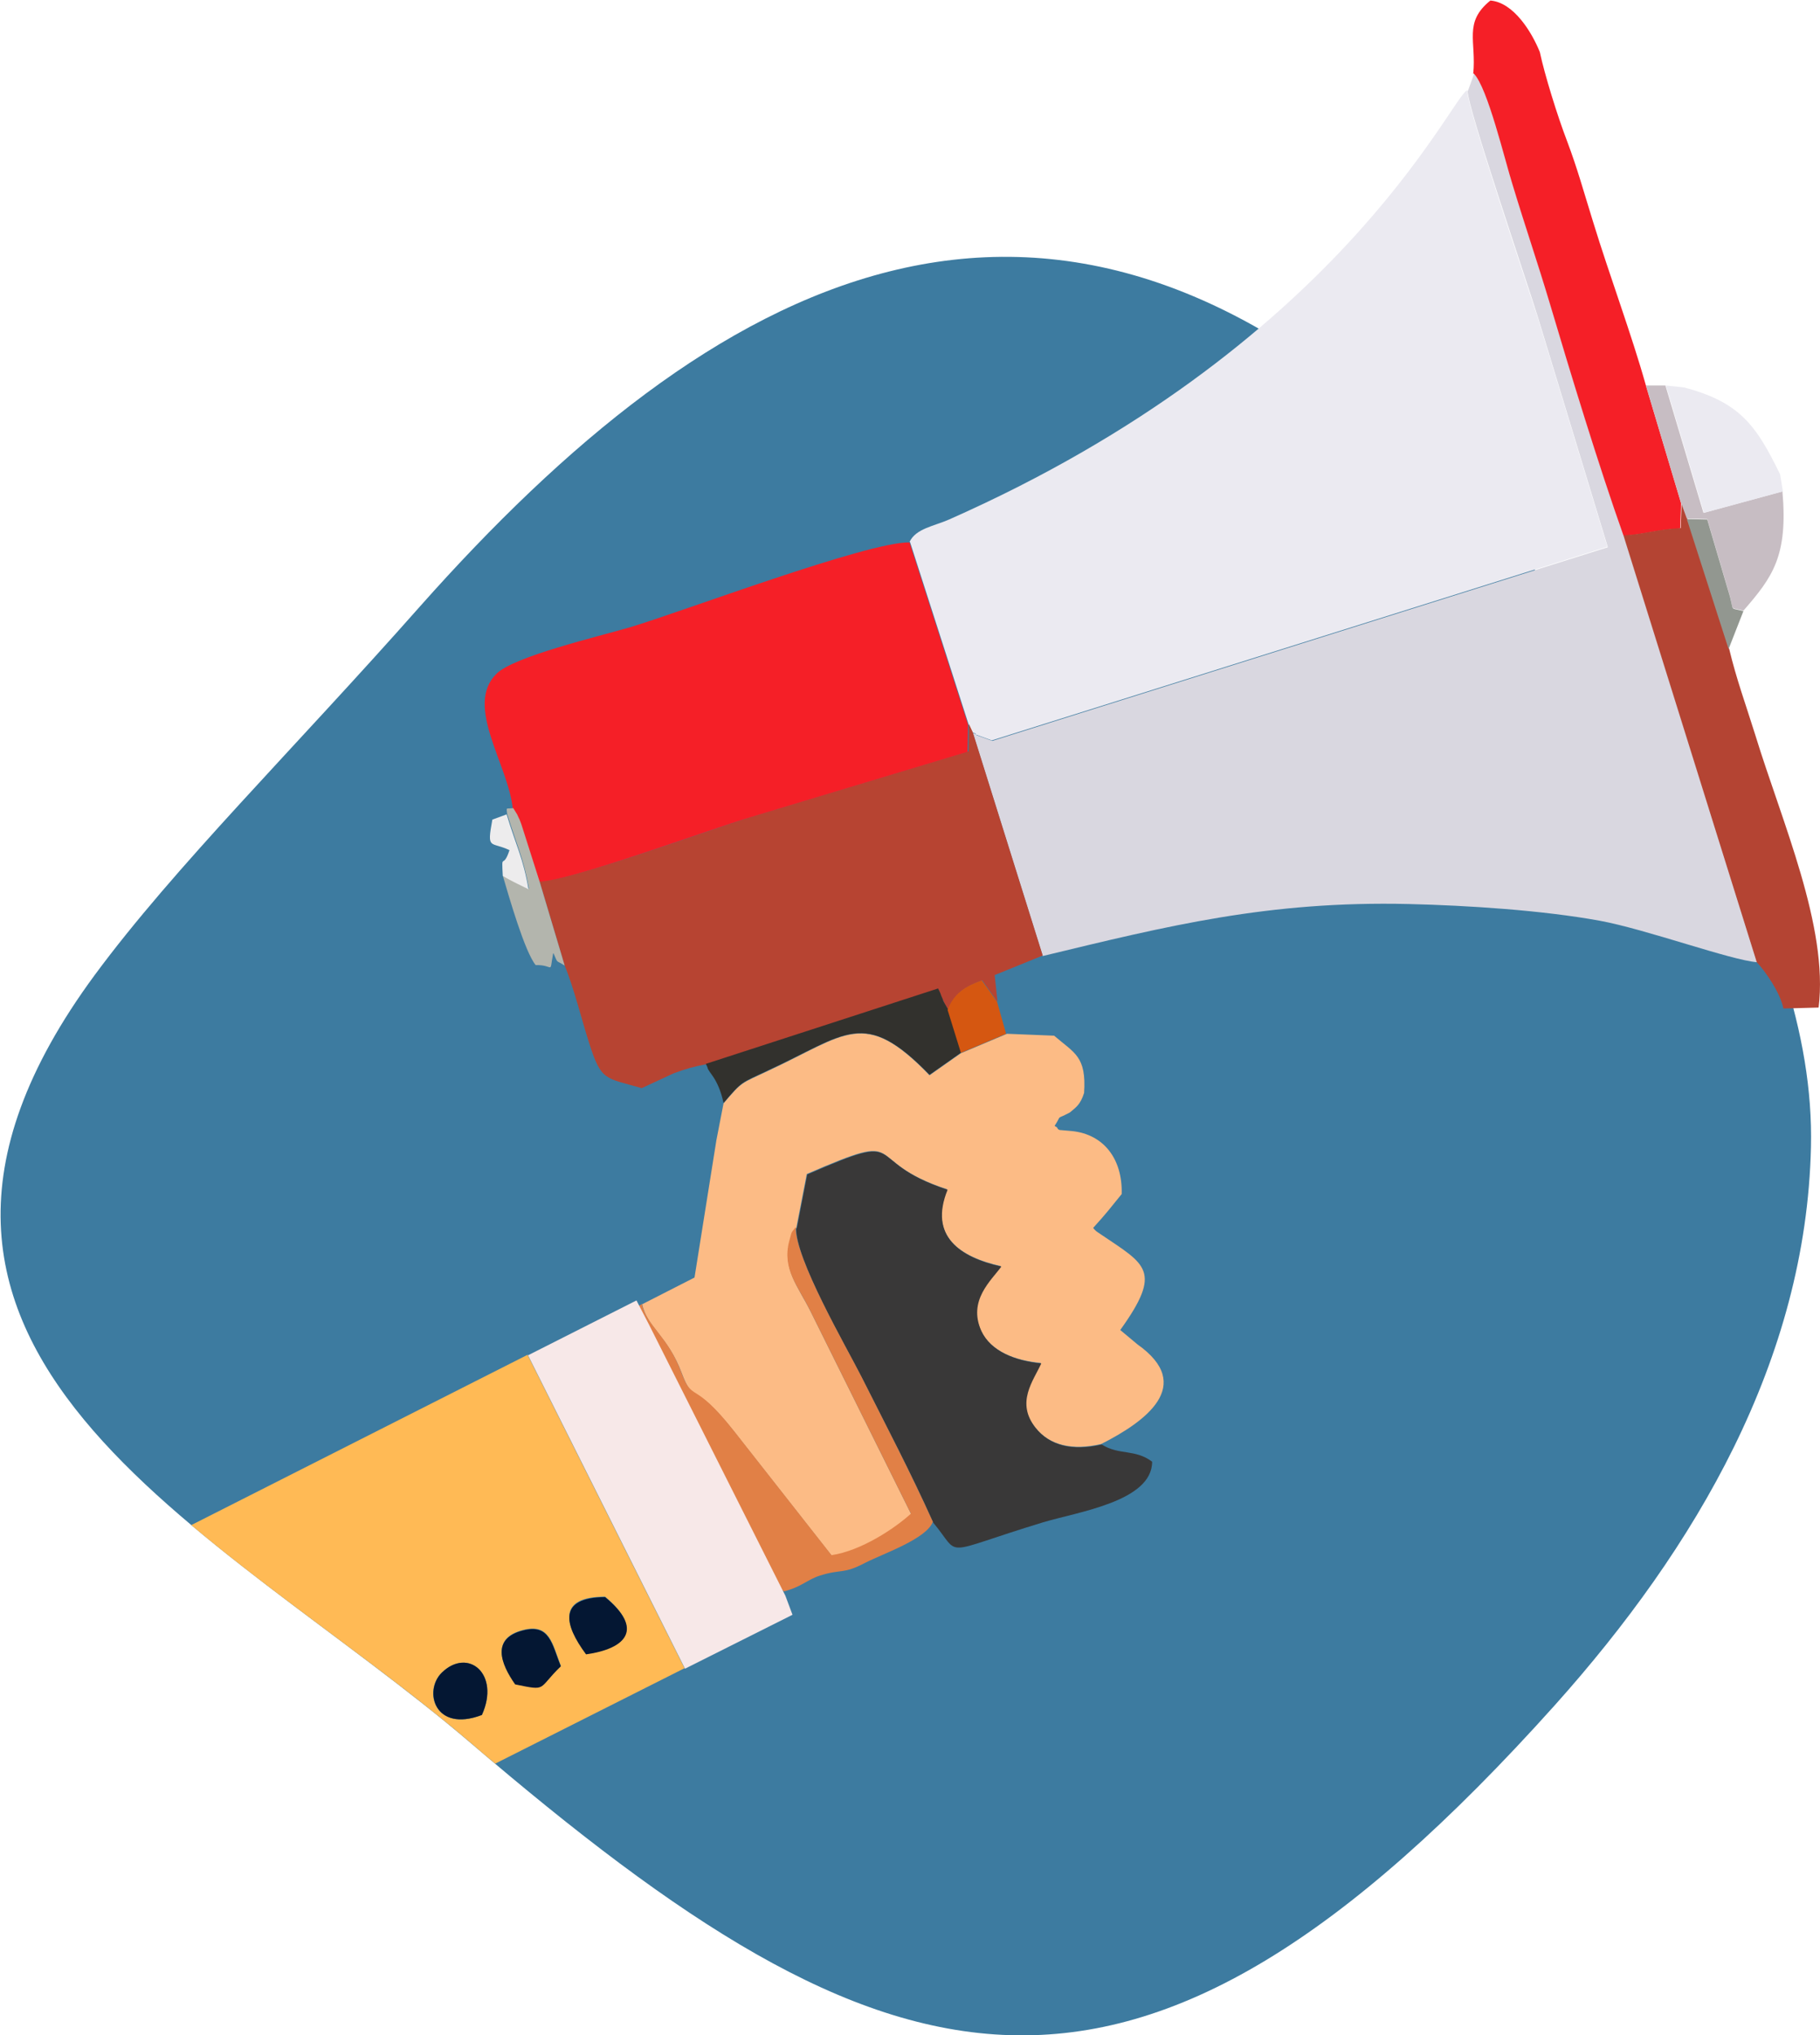 <svg width="170" height="190" viewBox="0 0 170 190" fill="none" xmlns="http://www.w3.org/2000/svg">
<g clip-path="url(#clip0_1750_19011)">
<path fill-rule="evenodd" clip-rule="evenodd" d="M133.743 43.117C153.071 61.867 169.645 86.05 169.156 107.071C168.712 126.979 158.403 144.482 145.251 159.179C105.617 203.358 82.868 196.01 44.033 162.786C20.395 142.566 -17.106 126.266 8.842 91.038C16.307 80.928 27.415 69.972 39.234 56.612C66.205 26.238 97.619 8.112 133.743 43.117Z" fill="#3D7BA0"/>
<path fill-rule="evenodd" clip-rule="evenodd" d="M137.077 8.469C137.122 10.161 142.543 26.016 143.698 29.757L150.185 51.09L92.689 69.171L91.223 68.637C91.134 68.459 90.956 68.503 90.867 68.414L97.399 89.257C109.04 86.451 118.46 84.091 131.612 84.403C137.122 84.536 144.053 84.982 149.43 85.962C153.784 86.763 161.693 89.658 164.137 89.836L151.696 50.021C149.341 43.385 146.808 35.057 144.809 28.332C143.609 24.323 142.543 21.25 141.343 17.287C140.676 15.06 138.988 8.112 137.699 6.865L137.122 8.469H137.077Z" fill="#D9D7E0"/>
<path fill-rule="evenodd" clip-rule="evenodd" d="M85.001 50.598L90.467 67.611L90.822 68.368C90.956 68.457 91.133 68.412 91.178 68.59L92.644 69.125L150.14 51.043L143.653 29.71C142.453 26.014 137.077 10.114 137.032 8.422C135.344 9.446 124.902 32.471 88.645 48.505C87.223 49.128 85.535 49.351 84.957 50.598H85.001Z" fill="#EBEAF1"/>
<path fill-rule="evenodd" clip-rule="evenodd" d="M89.799 98.297L86.822 100.391C80.69 94.022 79.046 96.605 71.715 99.99C69.182 101.192 69.36 100.925 67.582 103.018L66.916 106.448L64.872 119.274L59.984 121.768C60.429 123.906 62.384 124.752 63.672 128.181C64.783 131.165 64.694 128.716 68.649 133.748L77.713 145.283C80.468 144.882 83.623 142.789 85.133 141.409L75.714 122.436C74.558 120.12 73.092 118.517 73.759 115.978C74.07 114.82 73.892 115.31 74.381 114.642L75.358 109.61C85.222 105.334 80.157 108.318 88.466 111.035C86.733 115.399 89.665 117.359 93.487 118.205C92.554 119.497 90.288 121.367 91.621 124.218C92.509 126.133 94.775 127.023 97.219 127.246C96.464 128.849 94.775 130.853 96.686 133.258C98.019 134.951 100.152 135.441 102.862 134.817C106.994 132.724 111.66 129.339 106.239 125.509L104.639 124.173C108.638 118.606 106.994 118.072 102.862 115.266C102.329 114.909 102.373 114.954 102.107 114.642C103.395 113.217 103.617 112.905 104.773 111.48C104.862 108.185 103.084 105.913 100.152 105.601L99.13 105.512C99.041 105.512 98.863 105.512 98.774 105.334C98.73 105.201 98.597 105.201 98.508 105.112C99.263 103.954 98.508 104.622 99.93 103.864C100.507 103.375 100.907 103.152 101.262 102.039C101.485 98.609 100.374 98.342 98.463 96.694L94.064 96.516L89.843 98.297H89.799Z" fill="#FCBB85"/>
<path fill-rule="evenodd" clip-rule="evenodd" d="M50.387 82.263L52.742 90.146C53.586 92.15 54.386 95.401 55.052 97.45C56.163 100.923 56.518 100.612 59.94 101.591L62.917 100.211C64.117 99.766 64.783 99.587 65.938 99.365L87.621 92.328C88.021 93.13 87.755 92.684 88.066 93.352C88.11 93.441 88.199 93.575 88.199 93.664L88.555 94.288C89.132 92.729 90.243 92.061 91.754 91.526L93.175 93.53L92.909 91.036L97.397 89.21L90.865 68.368L90.51 67.61L90.465 70.149L70.204 76.25C66.471 77.408 53.23 82.263 50.431 82.263H50.387Z" fill="#B74432"/>
<path fill-rule="evenodd" clip-rule="evenodd" d="M47.901 75.493L48.256 76.072C48.701 76.962 48.301 76.072 48.656 77.007L50.345 82.307C53.144 82.307 66.385 77.408 70.117 76.294L90.379 70.193L90.423 67.654L84.958 50.642C81.092 50.552 63.63 57.144 58.831 58.569C55.765 59.46 48.034 61.286 46.39 62.889C43.324 65.873 47.501 71.395 47.901 75.537V75.493Z" fill="#F51F27"/>
<path fill-rule="evenodd" clip-rule="evenodd" d="M74.382 114.644C74.248 117.494 79.091 125.823 80.513 128.629C82.824 133.216 85.09 137.491 87.178 142.168C89.889 145.419 87.623 145.107 97.442 142.123C100.73 141.143 107.617 140.163 107.617 136.467C106.018 135.264 104.551 135.888 102.907 134.864C100.197 135.487 98.064 134.997 96.731 133.305C94.865 130.944 96.509 128.94 97.264 127.292C94.865 127.07 92.555 126.179 91.666 124.264C90.377 121.414 92.599 119.543 93.532 118.252C89.711 117.405 86.734 115.446 88.511 111.081C80.202 108.365 85.223 105.381 75.404 109.656L74.426 114.689L74.382 114.644Z" fill="#393838"/>
<path fill-rule="evenodd" clip-rule="evenodd" d="M137.654 6.864C138.942 8.111 140.586 15.059 141.297 17.285C142.497 21.249 143.563 24.322 144.763 28.33C146.763 35.055 149.295 43.384 151.65 50.02C153.516 49.93 154.76 49.441 156.938 49.351L157.027 46.991L153.738 35.99C152.405 31.225 150.362 25.792 148.806 20.715C147.918 17.864 147.34 15.727 146.363 13.143C145.474 10.828 144.274 6.953 143.83 4.86C143.075 2.989 141.386 0.228 139.209 0.05C136.676 2.098 137.92 3.835 137.609 6.908L137.654 6.864Z" fill="#F51F27"/>
<path fill-rule="evenodd" clip-rule="evenodd" d="M151.652 50.02L164.094 89.836C164.893 90.682 166.271 92.641 166.582 94.156L169.87 94.067C170.803 86.54 166.448 76.742 163.96 68.636C163.072 65.786 162.183 63.381 161.516 60.575L157.606 48.417L157.073 46.947L156.984 49.308C154.807 49.397 153.563 49.887 151.697 49.976L151.652 50.02Z" fill="#B44433"/>
<path fill-rule="evenodd" clip-rule="evenodd" d="M59.939 121.767L59.051 122.257L66.427 136.775C68.248 139.18 71.448 147.152 73.225 148.577C74.913 148.132 75.358 147.509 76.557 147.108C78.69 146.44 78.69 147.019 80.823 145.905C82.467 145.059 86.555 143.678 87.132 142.075C85.044 137.443 82.778 133.123 80.467 128.536C79.046 125.73 74.202 117.402 74.336 114.552C73.847 115.22 74.025 114.774 73.714 115.888C73.047 118.471 74.513 120.03 75.669 122.346L85.088 141.318C83.578 142.699 80.423 144.792 77.668 145.193L68.604 133.658C64.649 128.625 64.738 131.075 63.627 128.091C62.339 124.661 60.384 123.815 59.939 121.678V121.767Z" fill="#E18046"/>
<path fill-rule="evenodd" clip-rule="evenodd" d="M157.026 46.948L157.56 48.418L159.47 48.462L161.425 55.098C162.092 57.191 161.336 56.612 162.847 57.013C165.557 53.896 167.024 51.936 166.491 45.879L159.115 47.883L155.56 35.992H153.738L157.026 46.993V46.948Z" fill="#C7BDC3"/>
<path fill-rule="evenodd" clip-rule="evenodd" d="M166.536 45.879L166.269 44.276C164.048 39.733 162.537 37.551 157.294 36.17L155.605 35.992L159.16 47.883L166.536 45.879Z" fill="#EBEAF1"/>
<path fill-rule="evenodd" clip-rule="evenodd" d="M65.941 99.365C65.986 99.454 66.03 99.499 66.075 99.633C66.164 100.167 67.052 100.568 67.585 102.973C69.363 100.88 69.185 101.147 71.718 99.944C79.049 96.56 80.693 94.021 86.825 100.345L89.802 98.252L88.558 94.244L88.202 93.62C88.158 93.531 88.069 93.398 88.069 93.308C87.758 92.641 88.025 93.086 87.625 92.284L65.941 99.321V99.365Z" fill="#32312D"/>
<path fill-rule="evenodd" clip-rule="evenodd" d="M46.969 81.775C47.546 83.735 49.013 88.857 50.035 90.104C51.812 90.059 51.279 91.083 51.679 88.946C52.167 90.059 51.856 89.569 52.745 90.148L50.39 82.265L48.702 76.965C48.346 76.03 48.702 76.921 48.302 76.03L47.946 75.451C47.191 75.54 47.324 75.318 47.369 75.986C48.257 78.88 48.879 80.038 49.413 82.978C48.657 82.577 47.769 82.176 47.013 81.731L46.969 81.775Z" fill="#B3B5AD"/>
<path fill-rule="evenodd" clip-rule="evenodd" d="M88.512 94.289L89.756 98.297L93.977 96.515L93.133 93.531L91.711 91.527C90.2 92.062 89.089 92.73 88.512 94.289Z" fill="#D55711"/>
<path fill-rule="evenodd" clip-rule="evenodd" d="M161.469 60.574L162.846 57.056C161.38 56.655 162.091 57.234 161.424 55.14L159.469 48.505L157.559 48.46L161.469 60.618V60.574Z" fill="#929790"/>
<path fill-rule="evenodd" clip-rule="evenodd" d="M46.966 81.776C47.677 82.222 48.566 82.623 49.366 83.023C48.877 80.129 48.211 78.971 47.322 76.031L45.989 76.521C45.456 79.416 45.811 78.525 47.589 79.371C46.966 81.287 46.833 79.416 46.966 81.821V81.776Z" fill="#EDECED"/>
<path fill-rule="evenodd" clip-rule="evenodd" d="M45.012 160.113C40.569 161.806 39.502 157.842 41.279 156.149C43.723 153.789 46.745 156.283 45.012 160.113ZM48.122 157.218C46.745 155.259 45.9 152.943 48.833 152.186C51.366 151.518 51.588 153.477 52.388 155.526C50.166 157.664 51.188 157.842 48.122 157.218ZM56.52 149.068C60.119 152.097 58.475 153.878 54.742 154.413C52.654 151.562 52.121 149.068 56.52 149.068ZM46.256 164.656C55.365 160.069 62.874 156.283 63.94 155.749L49.277 126.488L17.863 142.388C26.128 149.335 35.859 155.793 43.945 162.696C44.701 163.364 45.456 163.988 46.256 164.656Z" fill="#FFBA55"/>
<path fill-rule="evenodd" clip-rule="evenodd" d="M49.32 126.533L63.983 155.793L74.025 150.76L73.359 148.979L60.606 123.638L59.451 121.411L49.32 126.533Z" fill="#F7E8E8"/>
<path fill-rule="evenodd" clip-rule="evenodd" d="M48.12 157.261C51.186 157.885 50.164 157.707 52.386 155.569C51.542 153.52 51.364 151.561 48.831 152.229C45.899 152.986 46.743 155.302 48.12 157.261Z" fill="#041733"/>
<path fill-rule="evenodd" clip-rule="evenodd" d="M45.011 160.114C46.744 156.284 43.722 153.79 41.278 156.15C39.545 157.842 40.567 161.806 45.011 160.114Z" fill="#041733"/>
<path fill-rule="evenodd" clip-rule="evenodd" d="M56.52 149.11C52.121 149.155 52.654 151.649 54.743 154.455C58.519 153.92 60.163 152.094 56.52 149.11Z" fill="#041733"/>
</g>
<defs>
<clipPath id="clip0_1750_19011">
<rect width="170" height="190" fill="white"/>
</clipPath>
</defs>
</svg>
